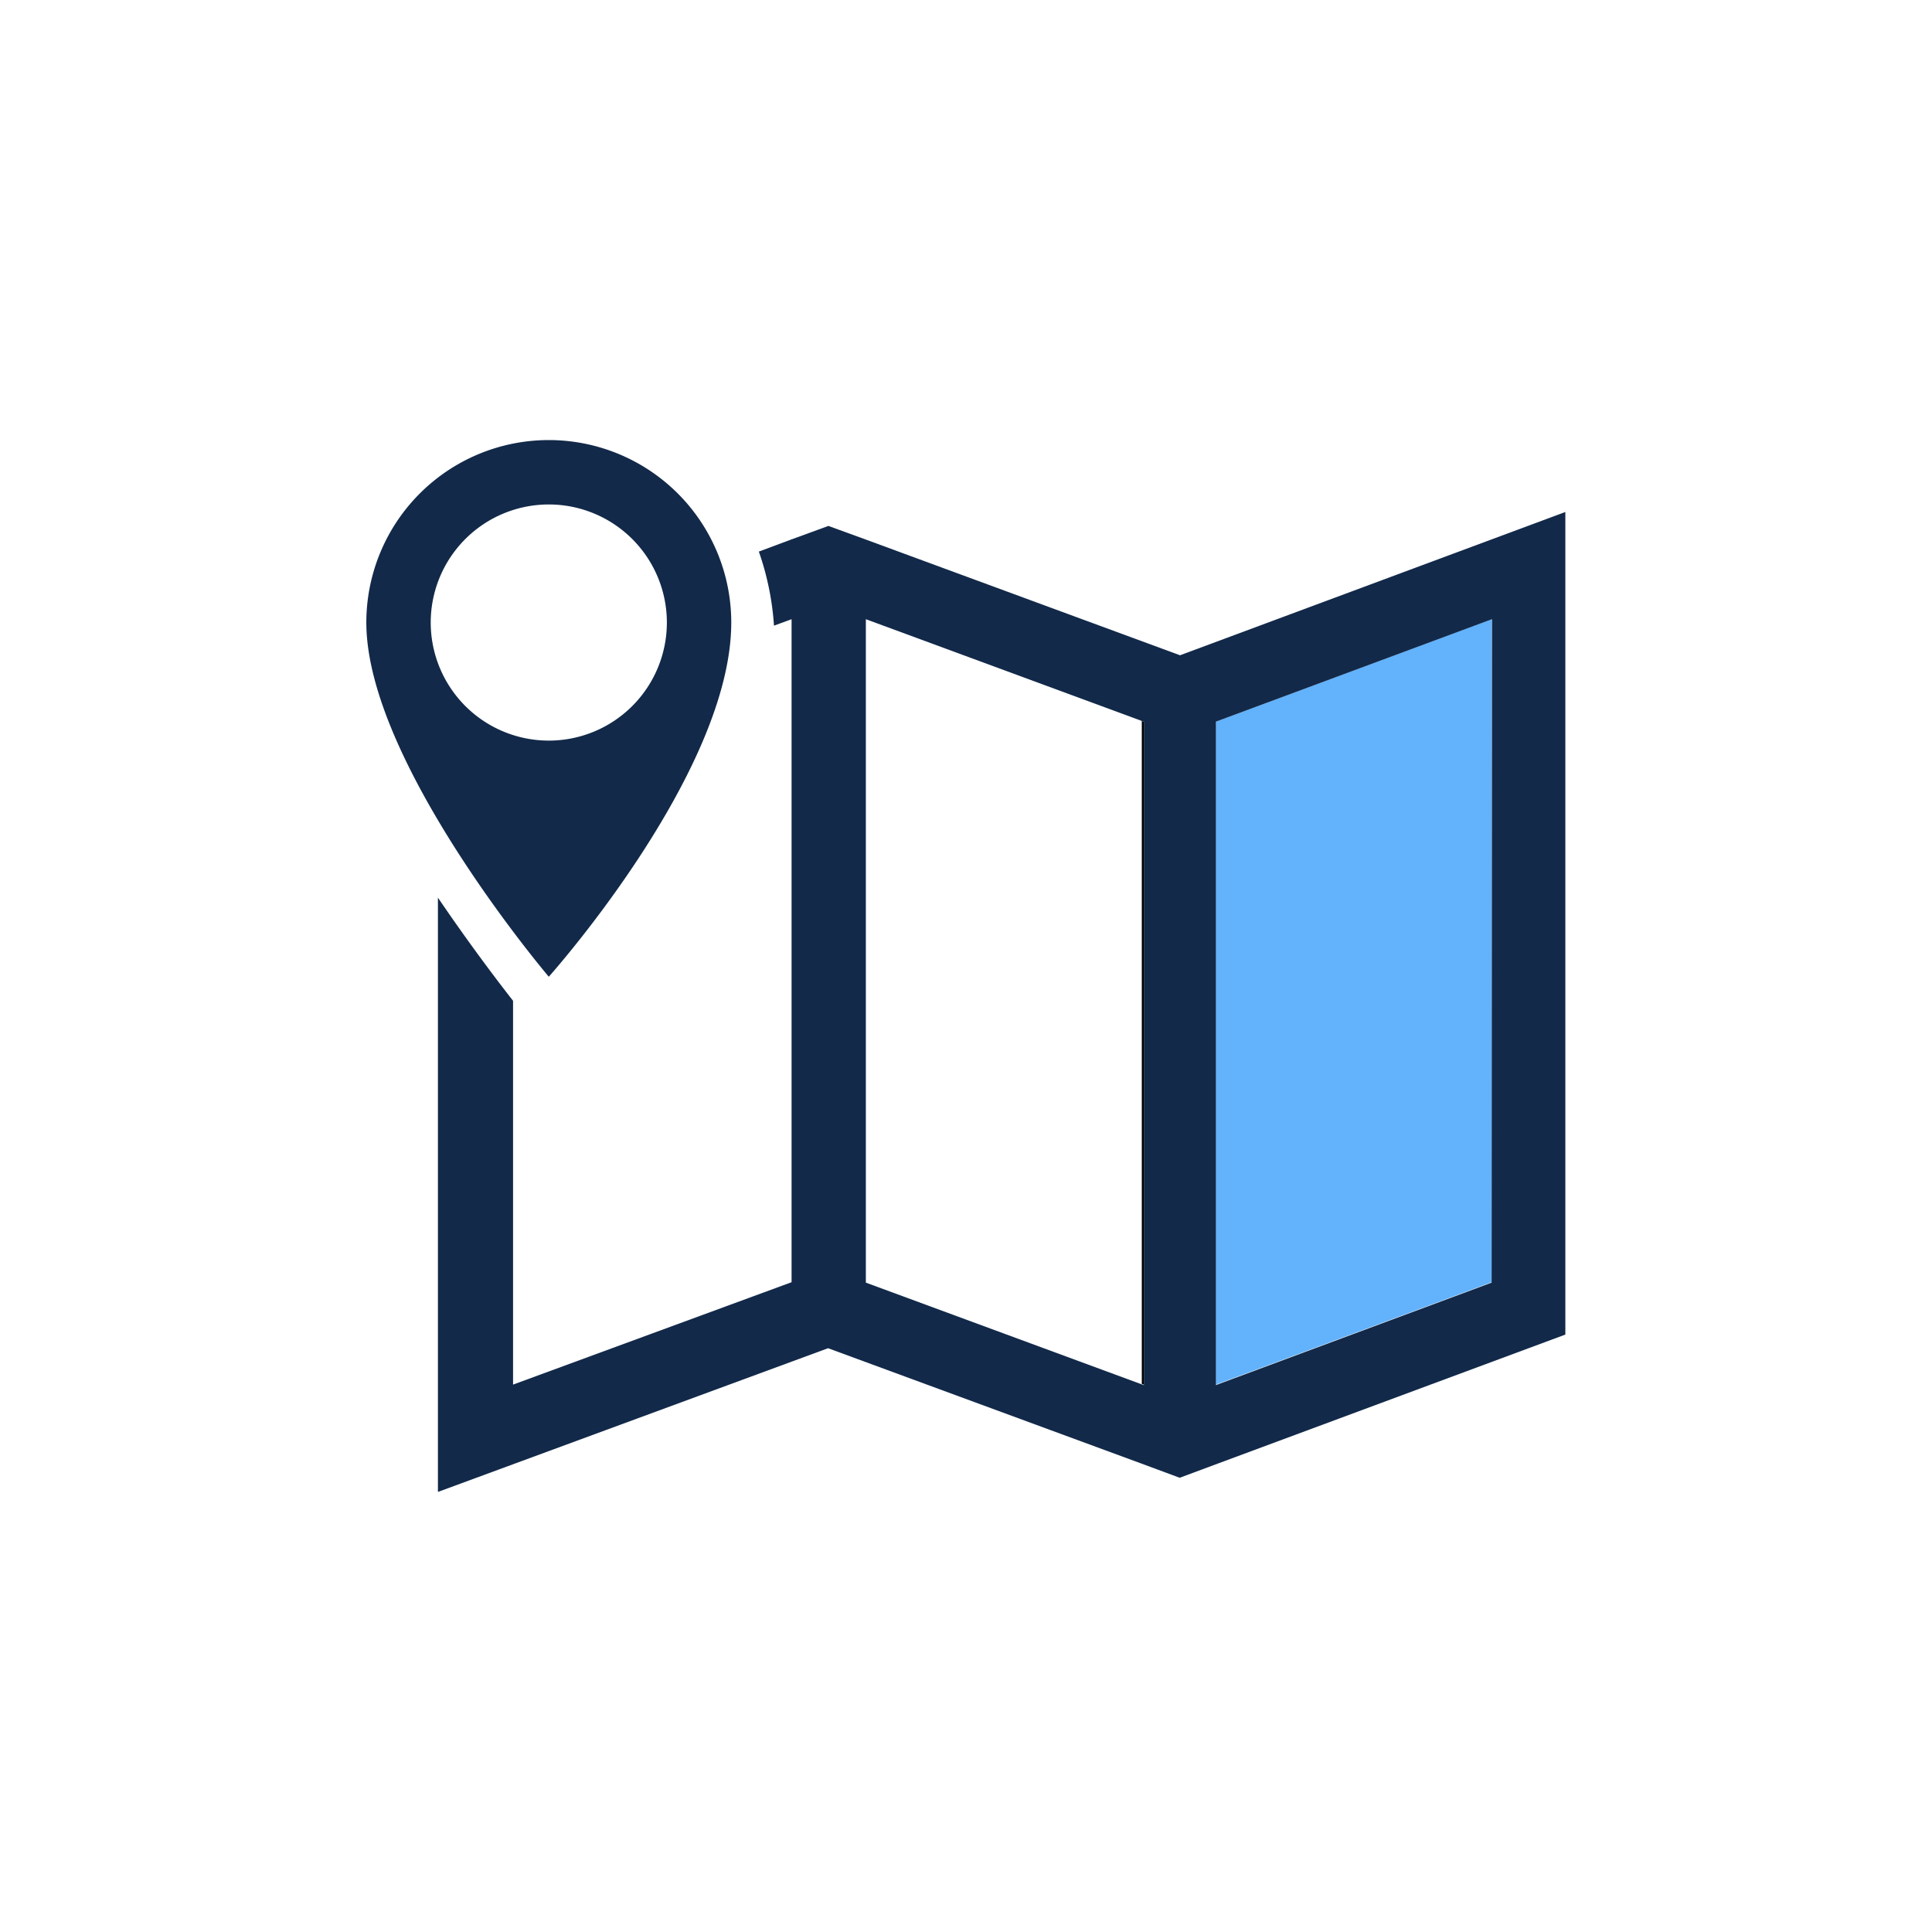 <svg xmlns="http://www.w3.org/2000/svg" id="Layer_1" data-name="Layer 1" viewBox="0 0 180 180"><defs><style>.cls-1{fill:none;}.cls-2{fill:#62b2fc;}.cls-3{fill:#122949;}</style></defs><path class="cls-1" d="M54.27,93.47l-3.14,4-3.15-4-.18-.23V129l25.9-9.55V57.69l-1.64.6c0,.57.07,1.14.07,1.71C72.13,70.25,57.25,89.68,54.27,93.47Z"></path><polygon class="cls-1" points="80.67 57.69 80.67 119.46 106.38 128.94 106.38 67.17 80.67 57.69"></polygon><polygon class="cls-2" points="113.29 67.23 113.29 129.01 113.53 128.91 138.97 119.46 138.97 57.69 113.53 67.14 113.29 67.23"></polygon><polygon points="106.38 128.94 106.57 129 106.57 67.23 106.38 67.17 106.38 128.94"></polygon><path class="cls-3" d="M109.94,61.05,80.67,50.27,77.18,49,73.7,50.27l-3,1.12a26.06,26.06,0,0,1,1.41,6.9l1.64-.6v61.77L47.8,129V93.24c-1.25-1.59-4-5.19-7-9.61V139l36.35-13.39,29.2,10.75,3.56,1.32,3.6-1.34,32.33-12V47.7Zm-3.37,68-.19-.07-25.71-9.48V57.69l25.71,9.48.19.06Zm32.4-9.55-25.43,9.45-.25.1V67.23l.25-.09L139,57.69Z"></path><path class="cls-3" d="M51.13,41a17,17,0,0,0-17,17c0,13,17,33,17,33s17-19,17-33A17,17,0,0,0,51.13,41Zm0,28a11,11,0,1,1,11-11A11,11,0,0,1,51.13,69Z"></path></svg>